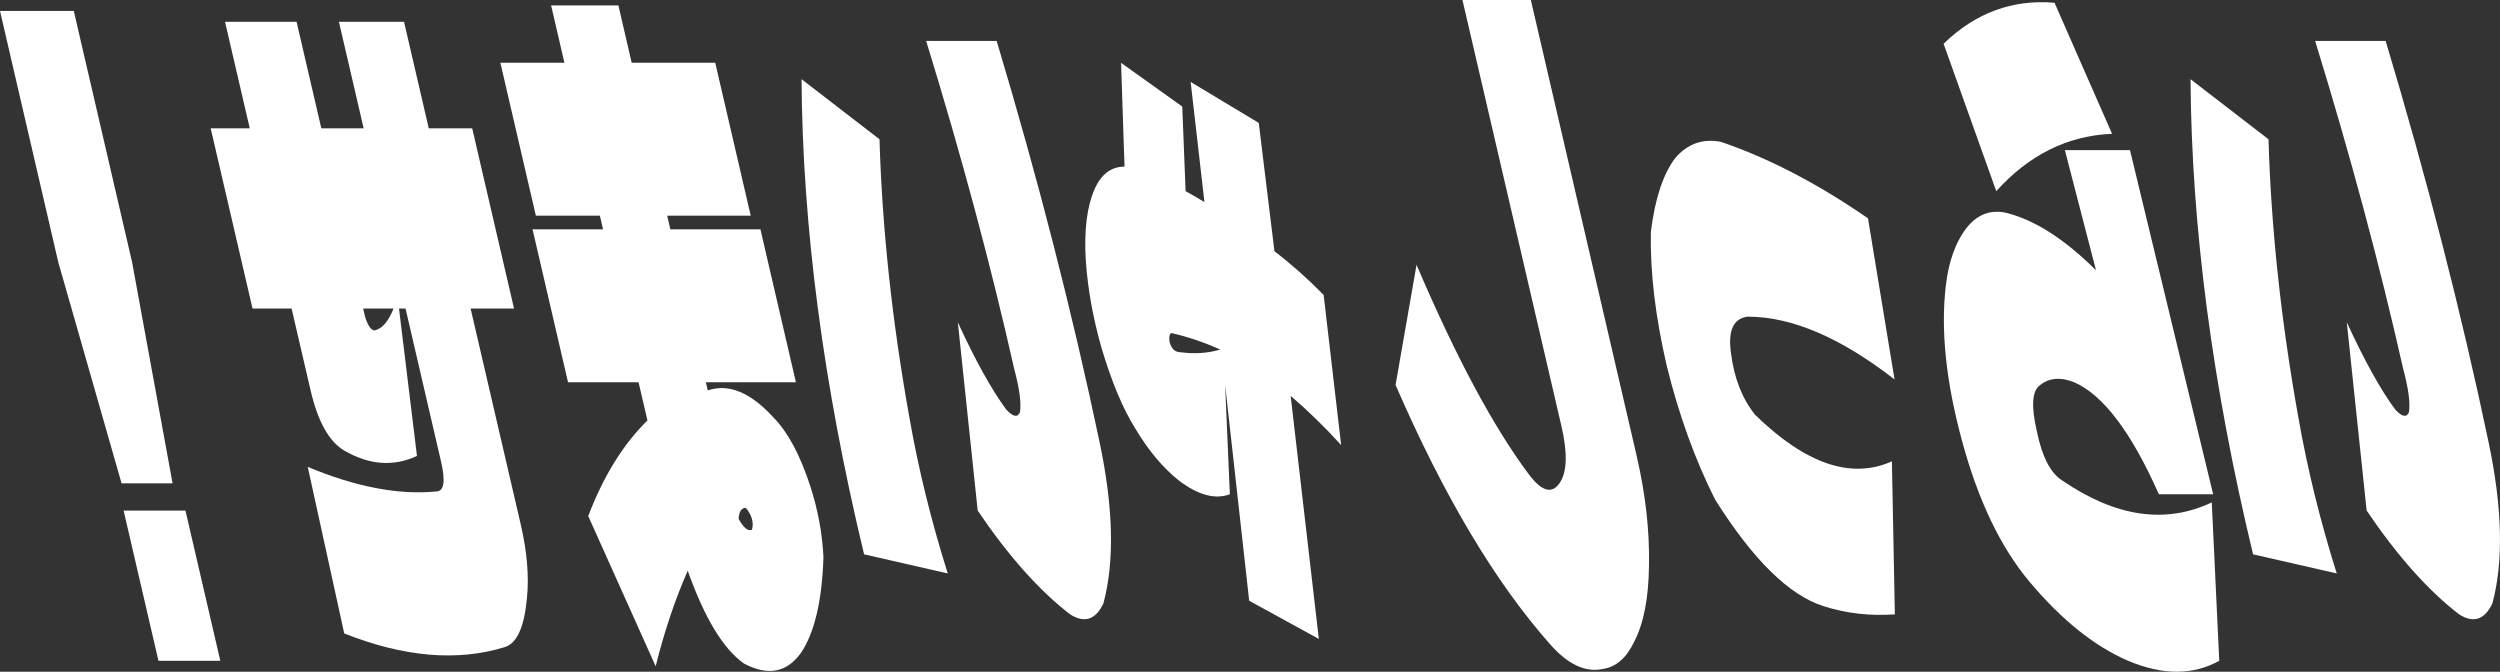 <?xml version="1.0" encoding="UTF-8"?>
<svg id="_レイヤー_2" data-name="レイヤー 2" xmlns="http://www.w3.org/2000/svg" viewBox="0 0 550.94 148.03">
  <rect x="0" y="0" width="550.94" height="148.03" fill="#333333" stroke="none"/>
  <defs>
    <style>
      .cls-1 {
        fill: #fff;
        stroke-width: 0px;
      }
    </style>
  </defs>
  <g id="_レイヤー_1-2" data-name="レイヤー 1">
    <g>
      <path class="cls-1" d="m496.52,122.15c-8.98-37.31-13.57-72.21-13.78-104.7l17.18,13.24c.58,19.66,2.78,40.12,6.6,61.38,1.97,11.24,4.78,22.67,8.44,34.3l-18.44-4.21Zm20.65-51.15c3.87,8.42,7.43,14.85,10.69,19.26,1.49,1.61,2.49,1.81,3.01.6.33-2-.09-5.21-1.28-9.63-5.15-22.87-11.61-46.94-19.39-72.21h15.54c9.15,30.49,16.71,59.98,22.69,88.46,3.04,14.44,3.31,26.28.83,35.5-1.71,3.61-4.15,4.41-7.33,2.41-6.79-5.22-13.58-12.83-20.38-22.87l-4.38-41.52Z"/>
      <path class="cls-1" d="m465.45,29.49c-9.79.4-18.3,4.62-25.52,12.64l-11.61-32.49c7.03-6.82,15.18-9.82,24.45-9.03l12.68,28.88Zm22.27,79.43h-11.96c-6.04-13.63-12.25-21.86-18.64-24.67-2.99-1.2-5.49-1-7.51.6-1.79,1.2-2.04,4.62-.73,10.23,1.15,5.62,3.02,9.23,5.62,10.83,11.75,8.03,22.72,9.63,32.92,4.81l1.65,34.9c-5.79,3.21-12.49,3.21-20.09,0-7.44-3.21-14.69-9.03-21.75-17.45-6.39-7.62-11.37-18.05-14.92-31.29-3.46-12.83-4.63-24.07-3.52-33.7.61-5.61,2.22-10.02,4.82-13.24,2.38-2.8,5.25-3.81,8.63-3.01,6.27,1.61,12.83,5.82,19.67,12.64l-6.86-26.48h14.35l18.32,75.82Z"/>
      <path class="cls-1" d="m417.57,135.39c-5.49.39-10.73-.21-15.73-1.81-7.57-2.41-15.53-10.23-23.86-23.47-4.44-8.82-8-18.65-10.67-29.49-2.51-10.83-3.68-20.66-3.5-29.49.88-7.22,2.65-12.64,5.32-16.25,2.76-3.21,6.15-4.41,10.16-3.61,10.56,3.61,21.36,9.23,32.37,16.85l5.85,35.5c-11.86-9.22-22.66-13.84-32.39-13.84-3.09.4-4.32,3.01-3.68,7.82.67,5.62,2.46,10.23,5.37,13.84,11.12,10.83,21.16,14.24,30.12,10.23l.65,33.7Z"/>
      <path class="cls-1" d="m360.68,100.49c1.96,8.42,2.86,16.45,2.72,24.07-.08,7.22-1.16,12.83-3.26,16.85-1.71,3.61-4.04,5.61-6.97,6.02-3.8.8-7.65-1.01-11.54-5.42-12.09-13.63-23.45-32.69-34.08-57.17l4.62-26.48c8.74,20.46,17.03,35.91,24.87,46.33,2.75,3.61,4.96,4.21,6.64,1.8,1.68-2.41,1.81-6.62.41-12.64L322.29,0h15.07l23.33,100.49Z"/>
      <path class="cls-1" d="m295.55,98.08c-3.64-4.01-7.35-7.62-11.12-10.83l6.21,53.56-15.35-8.42-5.3-47.54,1.04,24.07c-3.23,1.2-6.97.21-11.22-3.01-3.52-2.8-6.72-6.62-9.59-11.43-2.78-4.41-5.29-10.43-7.54-18.05-1.81-6.41-2.93-12.64-3.37-18.65-.46-6.82.19-12.23,1.97-16.25,1.49-3.21,3.67-4.81,6.54-4.81l-.76-22.87,13.48,9.63.74,18.65c1.47.81,2.85,1.61,4.15,2.41l-3.04-26.48,15.01,9.03,3.46,28.28c3.68,2.81,7.3,6.02,10.84,9.63l3.86,33.1Zm-37.29-24.67c-.48,0-.66.6-.54,1.81.37,1.61,1.2,2.41,2.47,2.41,3.12.4,6.03.21,8.71-.6-3.56-1.6-7.11-2.8-10.64-3.61Z"/>
      <path class="cls-1" d="m190.42,122.15c-8.98-37.31-13.57-72.21-13.78-104.7l17.18,13.24c.58,19.66,2.78,40.12,6.6,61.38,1.97,11.24,4.78,22.67,8.44,34.3l-18.44-4.21Zm20.65-51.15c3.87,8.42,7.43,14.85,10.69,19.26,1.49,1.61,2.49,1.81,3.01.6.33-2-.09-5.21-1.28-9.63-5.15-22.87-11.61-46.94-19.39-72.21h15.54c9.15,30.49,16.71,59.98,22.69,88.46,3.04,14.44,3.31,26.28.83,35.5-1.71,3.61-4.16,4.41-7.33,2.41-6.79-5.22-13.58-12.83-20.37-22.87l-4.38-41.52Z"/>
      <path class="cls-1" d="m144.49,146.82l-14.86-33.1c3.37-8.82,7.72-15.84,13.05-21.06l-1.96-8.42h-15.54l-7.82-33.7h15.54l-.7-3.01h-14.11l-7.82-33.7h14.11l-2.93-12.64h14.83l2.93,12.64h18.41l7.82,33.7h-18.41l.7,3.01h19.85l7.82,33.7h-19.85l.42,1.81c4.57-1.6,9.42.4,14.55,6.02,3.14,3.22,5.82,8.23,8.04,15.04,1.69,5.22,2.66,10.44,2.91,15.65-.31,9.63-1.96,16.64-4.92,21.06-3.12,4.41-7.32,5.21-12.59,2.41-4.57-3.22-8.7-10.03-12.4-20.46-2.82,6.41-5.17,13.44-7.07,21.06Zm21.23-30.09c.43-1.6-.03-3.21-1.36-4.81-.96,0-1.49.81-1.59,2.41,1.11,2.01,2.09,2.81,2.95,2.41Z"/>
      <path class="cls-1" d="m49.58,4.81h15.78l5.45,23.47h9.33l-5.45-23.47h14.35l5.45,23.47h9.57l9.22,39.71h-9.57l11.04,47.54c1.4,6.02,1.86,11.43,1.38,16.25-.58,6.41-2.22,10.02-4.9,10.83-10.41,3.21-22.21,2.2-35.37-3.01l-8.04-36.71c10.59,4.42,20.02,6.22,28.28,5.42,1.76,0,2.12-2.2,1.09-6.62l-7.82-33.7h-1.44l3.96,32.49c-5.18,2.41-10.53,2.01-16.06-1.2-3.33-2-5.79-6.41-7.38-13.24l-4.19-18.05h-8.61l-9.22-39.71h8.61l-5.45-23.47Zm30.45,63.18l.42,1.81c.63,2.01,1.34,3.01,2.13,3.01,1.67-.4,3.04-2,4.14-4.81h-6.7Z"/>
      <path class="cls-1" d="m29.11,57.77l8.92,48.74h-11.24l-13.95-48.74L0,2.41h16.26l12.85,55.36Zm19.44,87.85h-13.63l-7.68-33.1h13.63l7.68,33.1Z"/>
    </g>
  </g>
</svg>